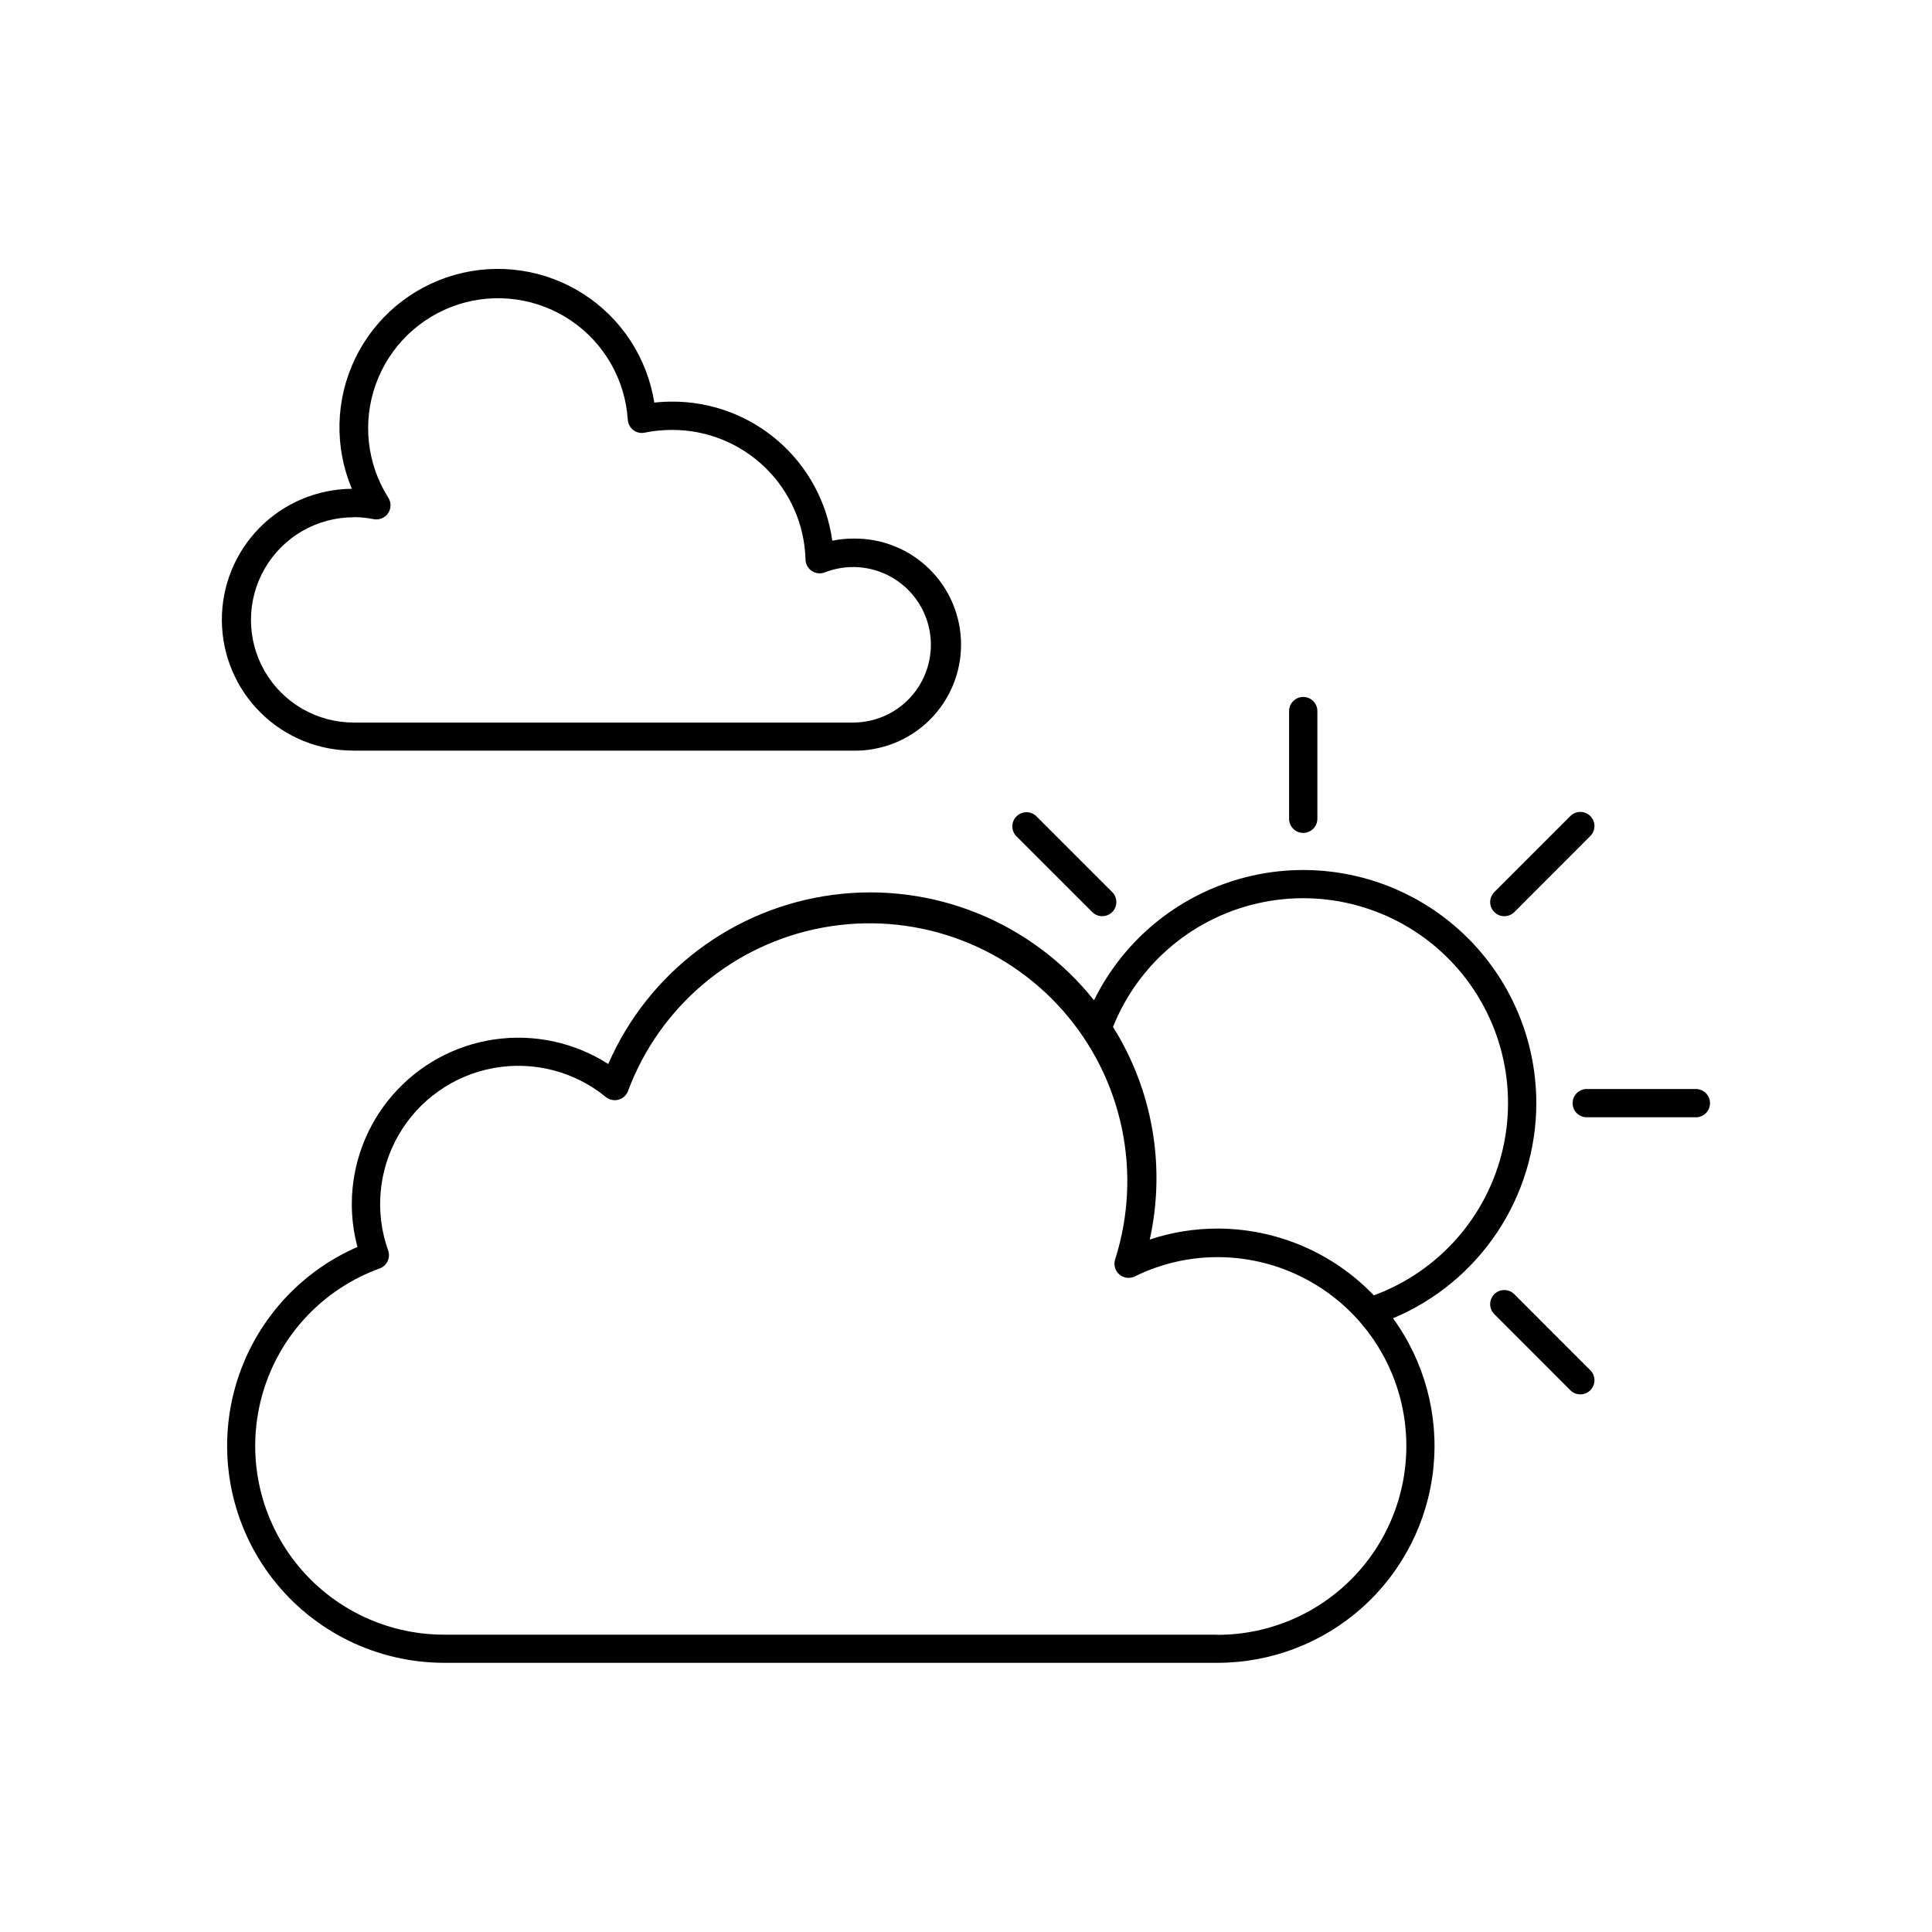<?xml version="1.0" encoding="UTF-8"?>
<!-- Uploaded to: SVG Find, www.svgrepo.com, Generator: SVG Find Mixer Tools -->
<svg fill="#000000" width="800px" height="800px" version="1.1" viewBox="144 144 512 512" xmlns="http://www.w3.org/2000/svg">
 <g>
  <path d="m489.37 364.73c2.066-0.004 3.742-1.68 3.746-3.746v-28.539c0-2.07-1.676-3.746-3.746-3.746-2.07 0-3.75 1.676-3.75 3.746v28.539c0.004 2.066 1.68 3.742 3.75 3.746z"/>
  <path d="m593.23 432.6h-28.535c-1.027-0.051-2.031 0.32-2.773 1.027-0.746 0.707-1.168 1.691-1.168 2.719s0.422 2.008 1.168 2.719c0.742 0.707 1.746 1.078 2.773 1.023h28.535c1.027 0.055 2.031-0.316 2.773-1.023 0.746-0.711 1.168-1.691 1.168-2.719s-0.422-2.012-1.168-2.719c-0.742-0.707-1.746-1.078-2.773-1.027z"/>
  <path d="m545.3 486.97c-1.461-1.461-3.832-1.461-5.293 0-1.465 1.465-1.465 3.832 0 5.297l20.152 20.164v-0.004c1.461 1.461 3.832 1.461 5.293 0 1.461-1.461 1.461-3.832 0-5.293z"/>
  <path d="m433.45 385.7c1.465 1.465 3.832 1.465 5.297 0 1.461-1.461 1.461-3.832 0-5.293l-20.152-20.152c-1.477-1.379-3.781-1.344-5.211 0.086-1.43 1.426-1.473 3.731-0.094 5.207z"/>
  <path d="m542.68 386.8c0.992-0.004 1.945-0.398 2.644-1.105l20.125-20.141c1.461-1.461 1.461-3.832 0-5.293-1.461-1.465-3.832-1.465-5.293 0l-20.152 20.152c-1.07 1.07-1.391 2.68-0.812 4.078 0.582 1.398 1.945 2.312 3.457 2.316z"/>
  <path d="m551.14 436.34c0-18.738-8.504-36.469-23.125-48.195-14.621-11.723-33.777-16.176-52.07-12.105-18.293 4.07-33.75 16.227-42.02 33.047-16.547-20.801-42.785-31.406-69.141-27.949-26.352 3.457-48.969 20.473-59.594 44.832-8.938-5.723-19.641-8.039-30.145-6.516-10.504 1.52-20.105 6.777-27.051 14.801-6.945 8.027-10.766 18.289-10.762 28.902 0.004 3.812 0.508 7.613 1.496 11.297-16.273 7.086-28.363 21.293-32.754 38.492-4.387 17.199-0.586 35.465 10.301 49.484 10.887 14.02 27.641 22.223 45.391 22.23h204.99c14.211 0.004 27.922-5.254 38.484-14.766 10.562-9.508 17.227-22.594 18.707-36.73 1.48-14.133-2.328-28.316-10.688-39.809 11.242-4.707 20.844-12.625 27.602-22.77 6.758-10.145 10.367-22.055 10.379-34.246zm-84.484 140.86h-204.99c-15.816 0.004-30.703-7.473-40.145-20.16-9.441-12.691-12.324-29.098-7.773-44.246 4.547-15.148 15.996-27.25 30.863-32.637 1.93-0.703 2.934-2.828 2.254-4.762-3.609-10.121-2.594-21.316 2.777-30.625 5.371-9.305 14.559-15.785 25.129-17.719 10.57-1.938 21.457 0.863 29.777 7.664 0.941 0.77 2.199 1.035 3.375 0.711 1.172-0.324 2.117-1.199 2.527-2.344 8.406-22.488 27.996-38.914 51.602-43.266 23.609-4.352 47.766 4.004 63.637 22.016s21.125 43.031 13.836 65.902c-0.469 1.43-0.035 3.004 1.098 3.992 1.137 0.988 2.754 1.203 4.106 0.543 6.82-3.363 14.32-5.117 21.926-5.117 17.879 0 34.398 9.539 43.34 25.023s8.941 34.562 0 50.047-25.461 25.023-43.34 25.023zm41.445-89.898c-10.824-11.309-25.793-17.707-41.445-17.715-6.106-0.004-12.168 0.977-17.961 2.902 4.281-19.332 0.781-39.57-9.738-56.344 6.828-17.062 21.832-29.512 39.863-33.078 18.035-3.566 36.645 2.234 49.457 15.414 12.812 13.18 18.09 31.945 14.016 49.871-4.074 17.926-16.941 32.57-34.191 38.918z"/>
  <path d="m237.71 342.93h132.35c7.543 0.141 14.828-2.758 20.211-8.039 5.387-5.285 8.418-12.516 8.418-20.059s-3.031-14.773-8.418-20.059c-5.383-5.281-12.668-8.18-20.211-8.039-1.848 0-3.691 0.188-5.5 0.559-1.418-10.25-6.508-19.637-14.328-26.418-7.82-6.777-17.832-10.488-28.18-10.441-1.555 0.004-3.109 0.086-4.656 0.258-1.875-11.871-8.746-22.367-18.871-28.836-10.129-6.465-22.543-8.281-34.102-4.988-11.555 3.297-21.145 11.383-26.34 22.219-5.195 10.836-5.5 23.379-0.832 34.453-9.199 0.062-18 3.773-24.461 10.32-6.461 6.551-10.059 15.398-9.996 24.598s3.773 17.996 10.324 24.457c6.547 6.461 15.395 10.059 24.594 9.996zm0-61.883c1.785 0.004 3.562 0.184 5.312 0.531 1.473 0.293 2.977-0.32 3.82-1.562 0.848-1.238 0.867-2.863 0.059-4.125-5.688-8.984-6.906-20.094-3.301-30.094 3.606-10.004 11.629-17.781 21.738-21.074 10.109-3.289 21.176-1.727 29.977 4.234 8.805 5.965 14.359 15.66 15.055 26.27 0.066 1.082 0.598 2.082 1.453 2.746 0.863 0.66 1.969 0.914 3.031 0.688 2.367-0.484 4.777-0.727 7.195-0.727 9.227-0.039 18.102 3.543 24.723 9.969 6.625 6.43 10.465 15.195 10.699 24.422 0.043 1.215 0.672 2.332 1.684 3 1.016 0.668 2.293 0.805 3.426 0.363 5.715-2.234 12.129-1.809 17.496 1.164 5.367 2.977 9.129 8.188 10.262 14.219 1.133 6.031-0.48 12.254-4.402 16.973-3.922 4.723-9.742 7.449-15.879 7.438h-132.35c-9.719 0-18.695-5.184-23.555-13.598-4.859-8.414-4.859-18.781 0-27.199 4.859-8.414 13.836-13.598 23.555-13.598z"/>
 </g>
</svg>